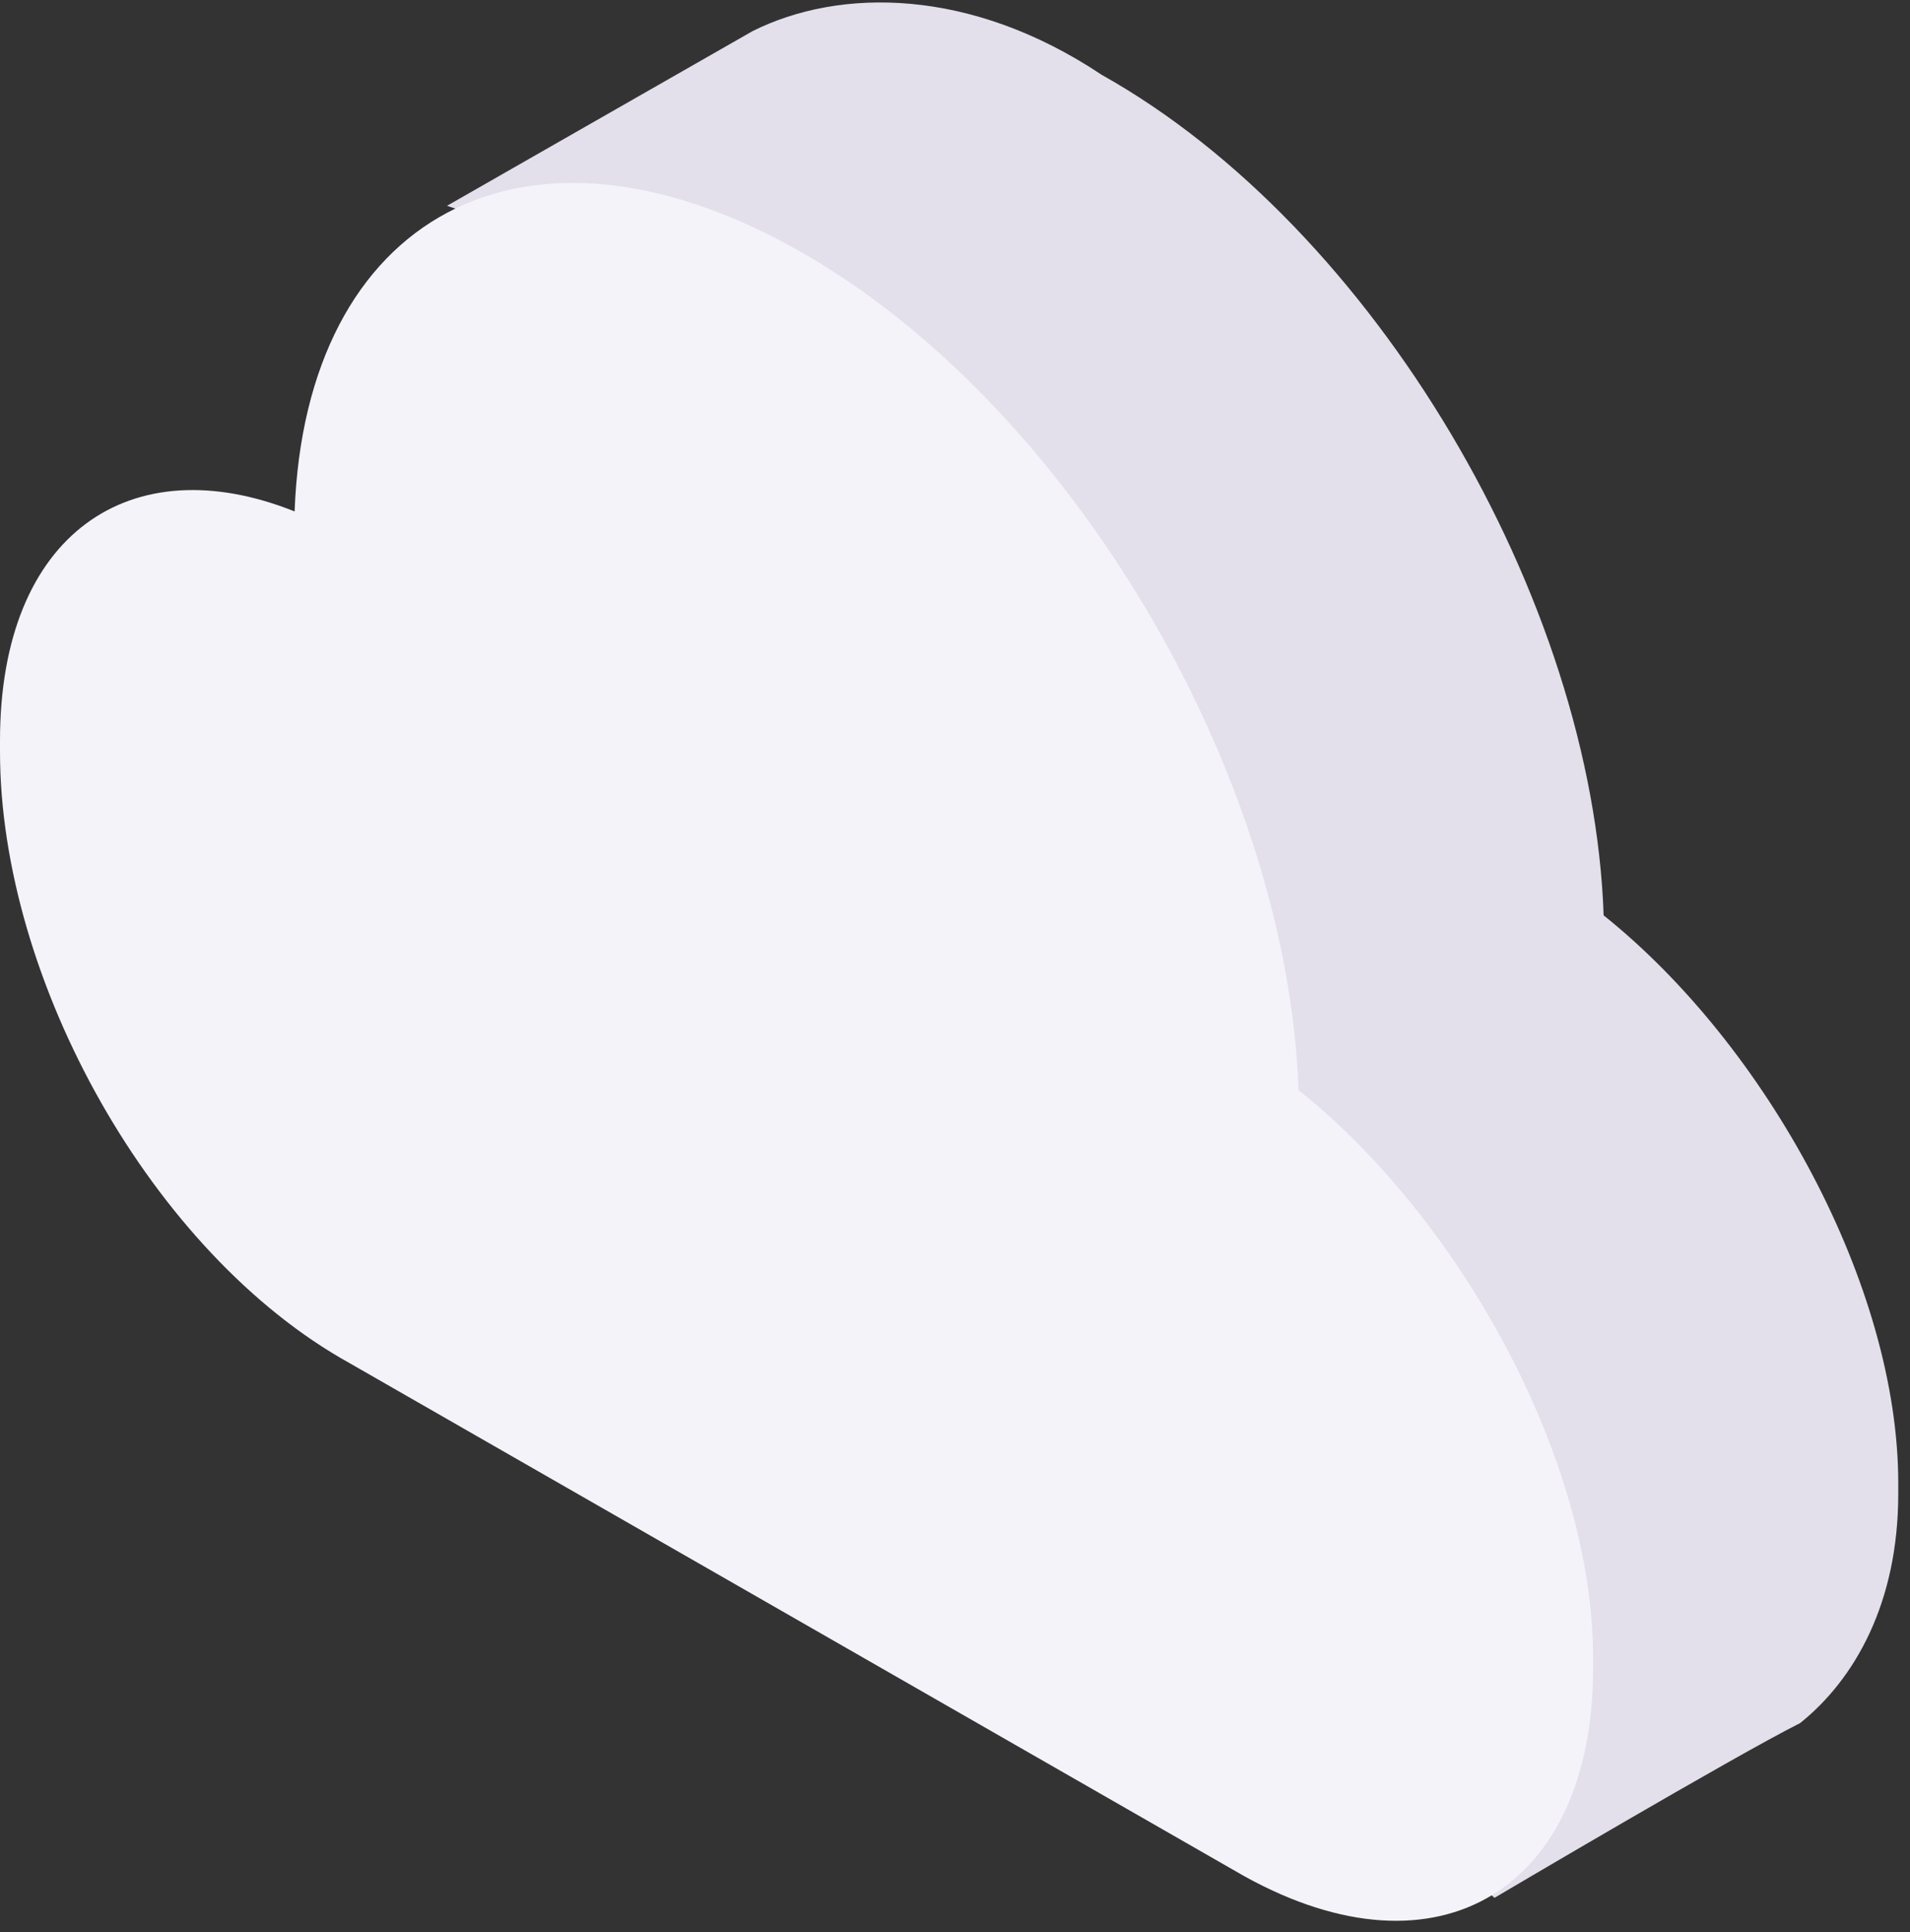 <svg width="86" height="87" fill="none" xmlns="http://www.w3.org/2000/svg"><rect width="100%" height="100%" fill="#333333" stroke="none"/><path d="M27.006 15.166c0-.984 0-2.458.491-3.441l-7.37-2.458 13.757-7.865C37.814-.564 43.71-.564 49.606 3.37c12.282 6.881 22.108 23.594 22.6 37.849 7.37 5.898 13.265 16.712 13.265 25.56v.492c0 4.915-1.965 8.356-4.422 10.322-2.948 1.475-13.756 7.865-13.756 7.865l-37.34-32.442C21.11 48.099 14.232 35.81 14.232 25.488c-.491-9.34 5.404-13.272 12.774-10.322Z" fill="#E3E0EB"/><path d="M13.265 23.03c.492-13.27 10.317-18.678 22.6-11.796 12.283 6.881 22.109 23.594 22.6 37.849 7.37 5.898 13.265 16.713 13.265 25.56v.492c0 9.83-6.878 14.255-15.721 9.34L15.722 61.371C6.878 56.456 0 44.166 0 33.844v-.492c0-9.339 5.896-13.271 13.265-10.322Z" fill="#F5F3FA"/></svg>
